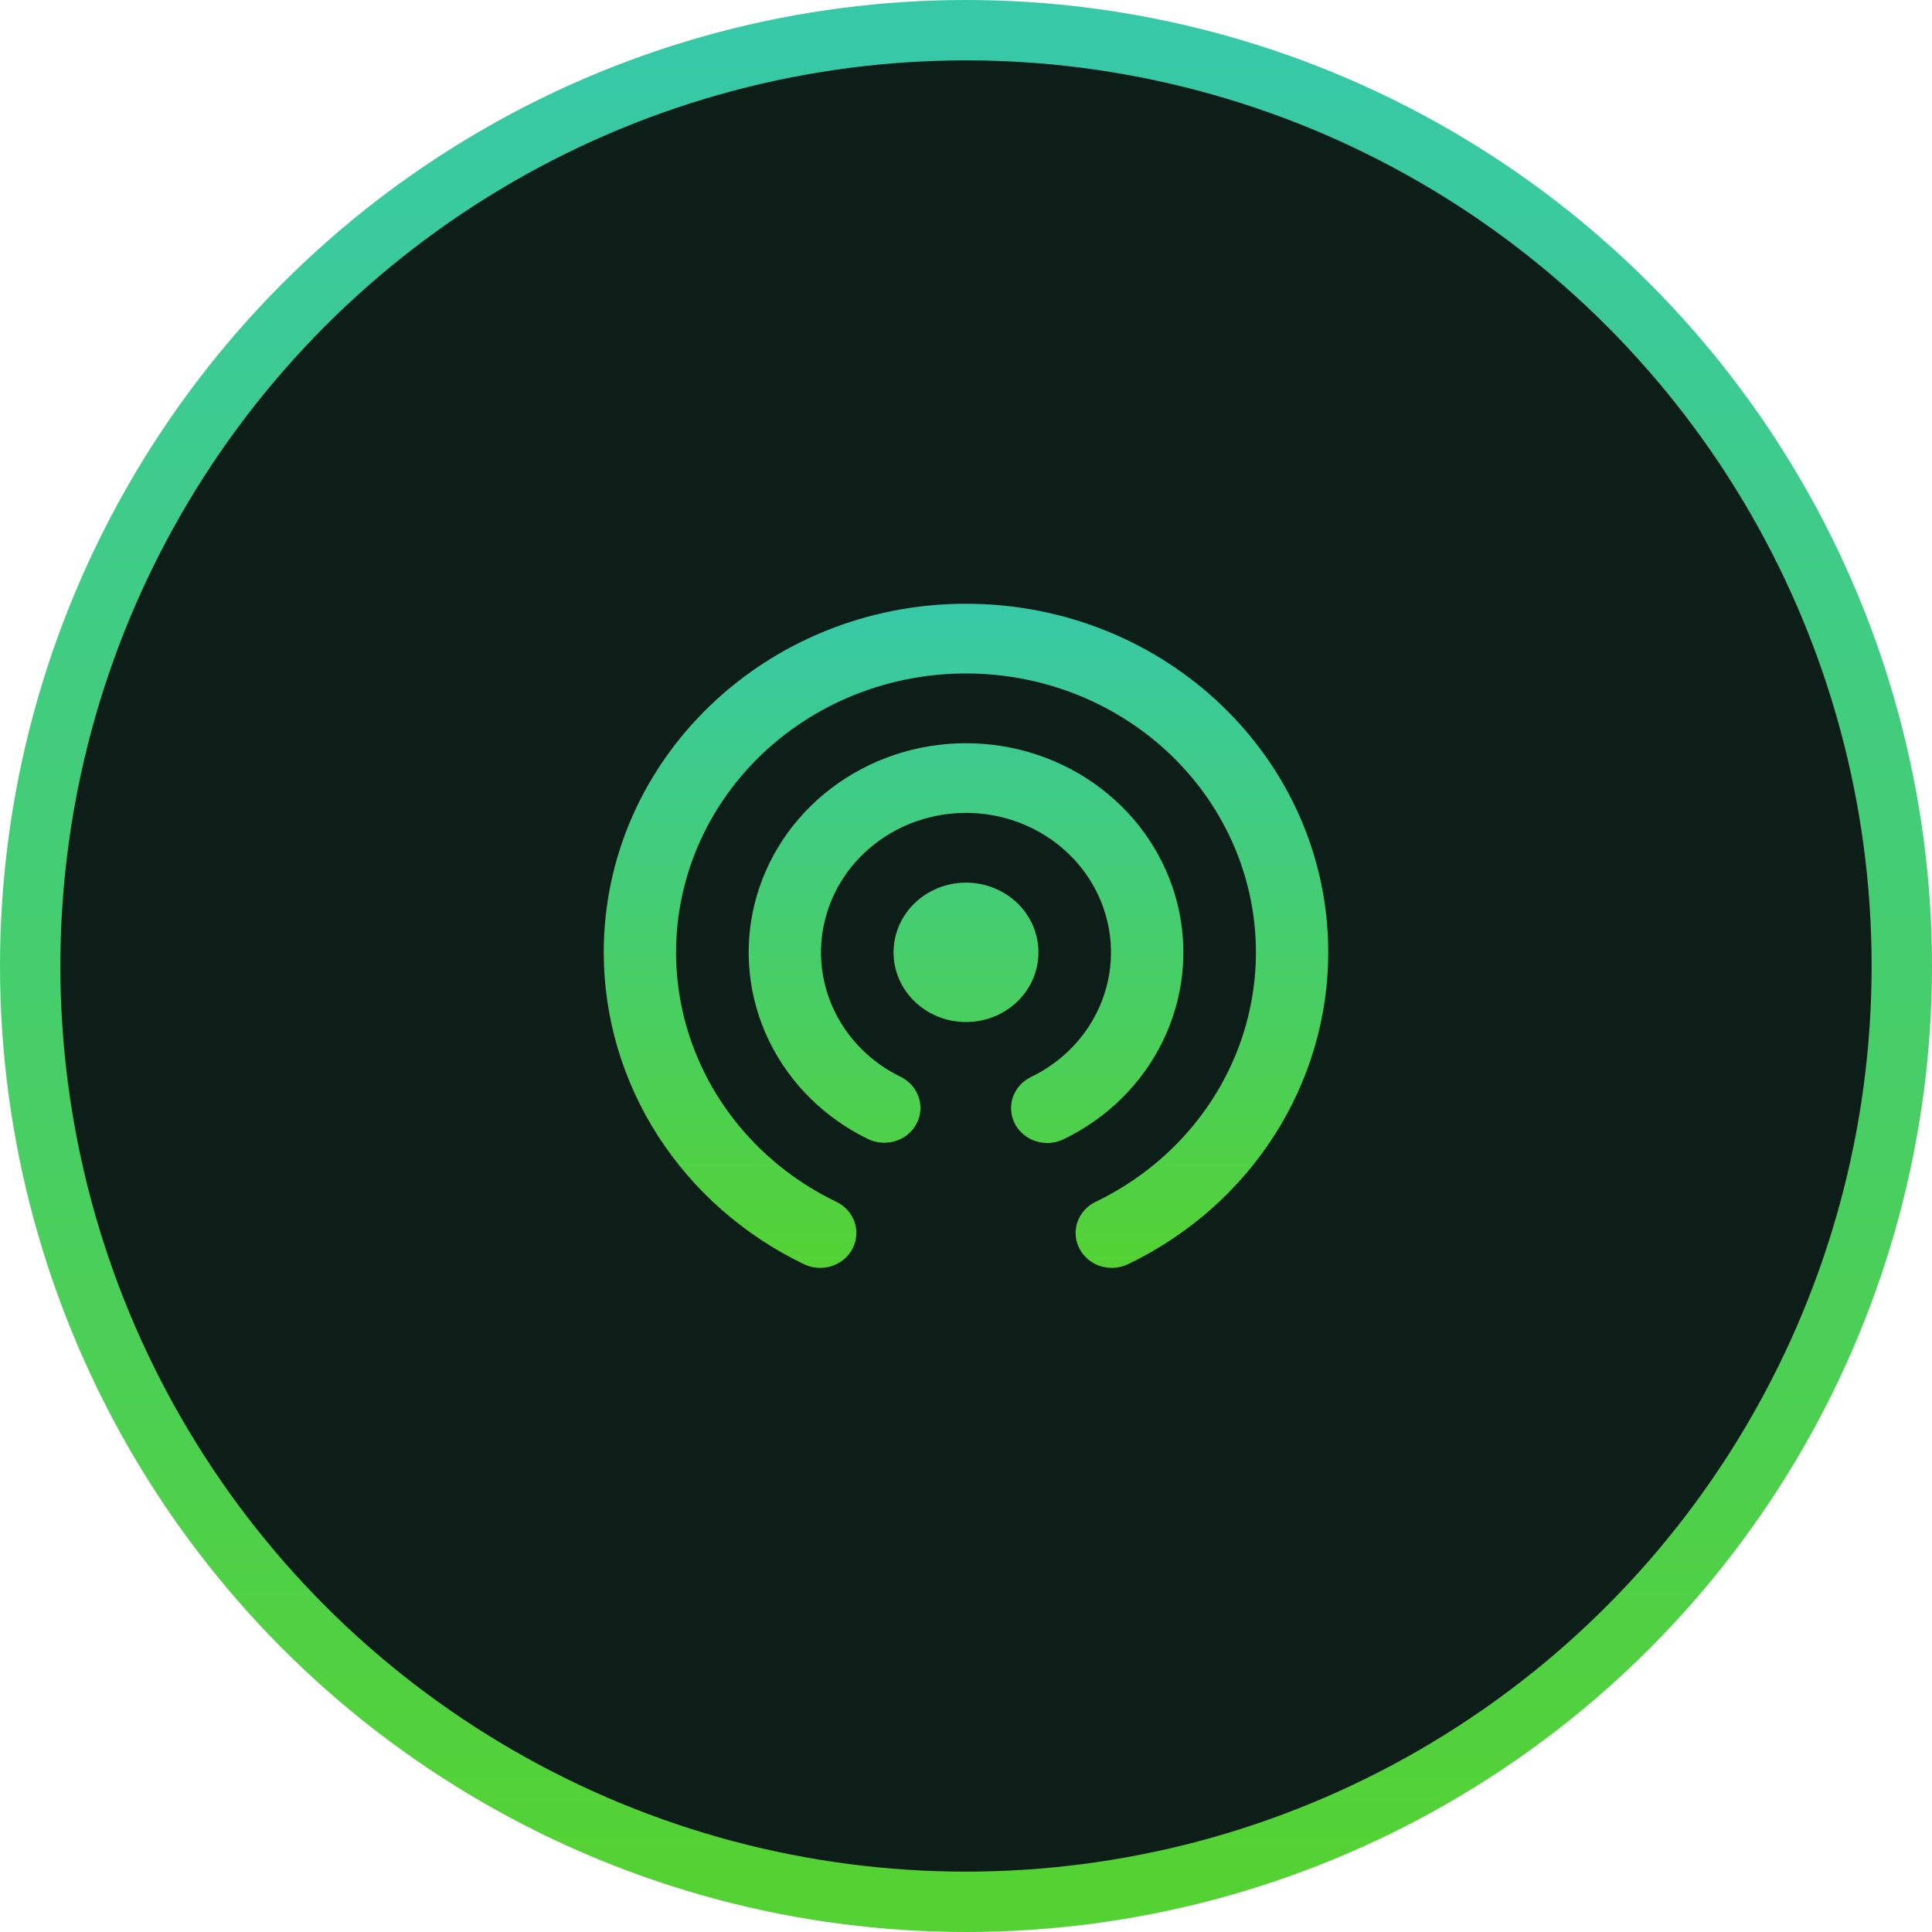 <svg width="32" height="32" viewBox="0 0 32 32" fill="none" xmlns="http://www.w3.org/2000/svg">
<circle cx="16" cy="16" r="15.5" fill="#0D1D18" stroke="url(#paint0_linear_4_2)"/>
<path fill-rule="evenodd" clip-rule="evenodd" d="M16 11.155C14.918 11.154 13.868 11.505 13.02 12.151C12.172 12.797 11.575 13.7 11.326 14.713C11.078 15.726 11.192 16.79 11.651 17.732C12.11 18.675 12.886 19.441 13.853 19.906C13.995 19.974 14.104 20.095 14.154 20.24C14.204 20.386 14.192 20.544 14.121 20.681C14.05 20.818 13.925 20.922 13.774 20.971C13.623 21.019 13.458 21.007 13.316 20.939C12.319 20.459 11.481 19.722 10.895 18.809C10.31 17.897 10 16.846 10 15.774C10 12.585 12.686 10 16 10C19.314 10 22 12.585 22 15.774C22 16.846 21.69 17.897 21.105 18.809C20.519 19.722 19.681 20.459 18.684 20.939C18.614 20.973 18.537 20.993 18.459 20.998C18.38 21.004 18.301 20.994 18.226 20.971C18.151 20.947 18.082 20.909 18.023 20.859C17.963 20.809 17.914 20.749 17.879 20.681C17.844 20.613 17.823 20.539 17.817 20.464C17.811 20.388 17.821 20.312 17.846 20.24C17.871 20.168 17.91 20.102 17.962 20.044C18.014 19.987 18.076 19.94 18.147 19.906C19.114 19.441 19.89 18.675 20.349 17.732C20.808 16.79 20.922 15.726 20.674 14.713C20.425 13.7 19.828 12.797 18.98 12.151C18.132 11.505 17.082 11.154 16 11.155ZM16 13.464C15.459 13.464 14.934 13.639 14.51 13.962C14.085 14.285 13.787 14.736 13.663 15.243C13.538 15.75 13.595 16.282 13.825 16.753C14.054 17.225 14.443 17.608 14.927 17.84C15.065 17.911 15.17 18.031 15.217 18.174C15.265 18.318 15.253 18.474 15.182 18.609C15.112 18.744 14.99 18.847 14.842 18.896C14.694 18.945 14.531 18.937 14.39 18.872C13.664 18.523 13.083 17.949 12.739 17.242C12.396 16.535 12.31 15.737 12.497 14.978C12.683 14.219 13.13 13.542 13.766 13.058C14.402 12.573 15.189 12.31 16 12.31C16.811 12.31 17.598 12.573 18.234 13.058C18.87 13.542 19.317 14.219 19.504 14.978C19.69 15.737 19.605 16.535 19.261 17.242C18.918 17.949 18.336 18.523 17.611 18.872C17.469 18.94 17.305 18.95 17.155 18.901C17.005 18.853 16.881 18.749 16.81 18.613C16.739 18.477 16.727 18.319 16.776 18.174C16.826 18.029 16.932 17.909 17.073 17.84C17.557 17.608 17.946 17.225 18.175 16.753C18.404 16.282 18.462 15.75 18.337 15.243C18.213 14.736 17.915 14.285 17.49 13.962C17.066 13.639 16.541 13.464 16 13.464ZM14.8 15.774C14.8 15.467 14.926 15.174 15.152 14.957C15.377 14.741 15.682 14.619 16 14.619C16.318 14.619 16.623 14.741 16.849 14.957C17.074 15.174 17.2 15.467 17.2 15.774C17.2 16.08 17.074 16.374 16.849 16.59C16.623 16.807 16.318 16.928 16 16.928C15.682 16.928 15.377 16.807 15.152 16.59C14.926 16.374 14.8 16.08 14.8 15.774Z" fill="url(#paint1_linear_4_2)"/>
<defs>
<linearGradient id="paint0_linear_4_2" x1="16" y1="1" x2="16" y2="31" gradientUnits="userSpaceOnUse">
<stop stop-color="#37C9A7"/>
<stop offset="1" stop-color="#54D234"/>
</linearGradient>
<linearGradient id="paint1_linear_4_2" x1="16" y1="10" x2="16" y2="21" gradientUnits="userSpaceOnUse">
<stop stop-color="#37C9A7"/>
<stop offset="1" stop-color="#54D234"/>
</linearGradient>
</defs>
</svg>
